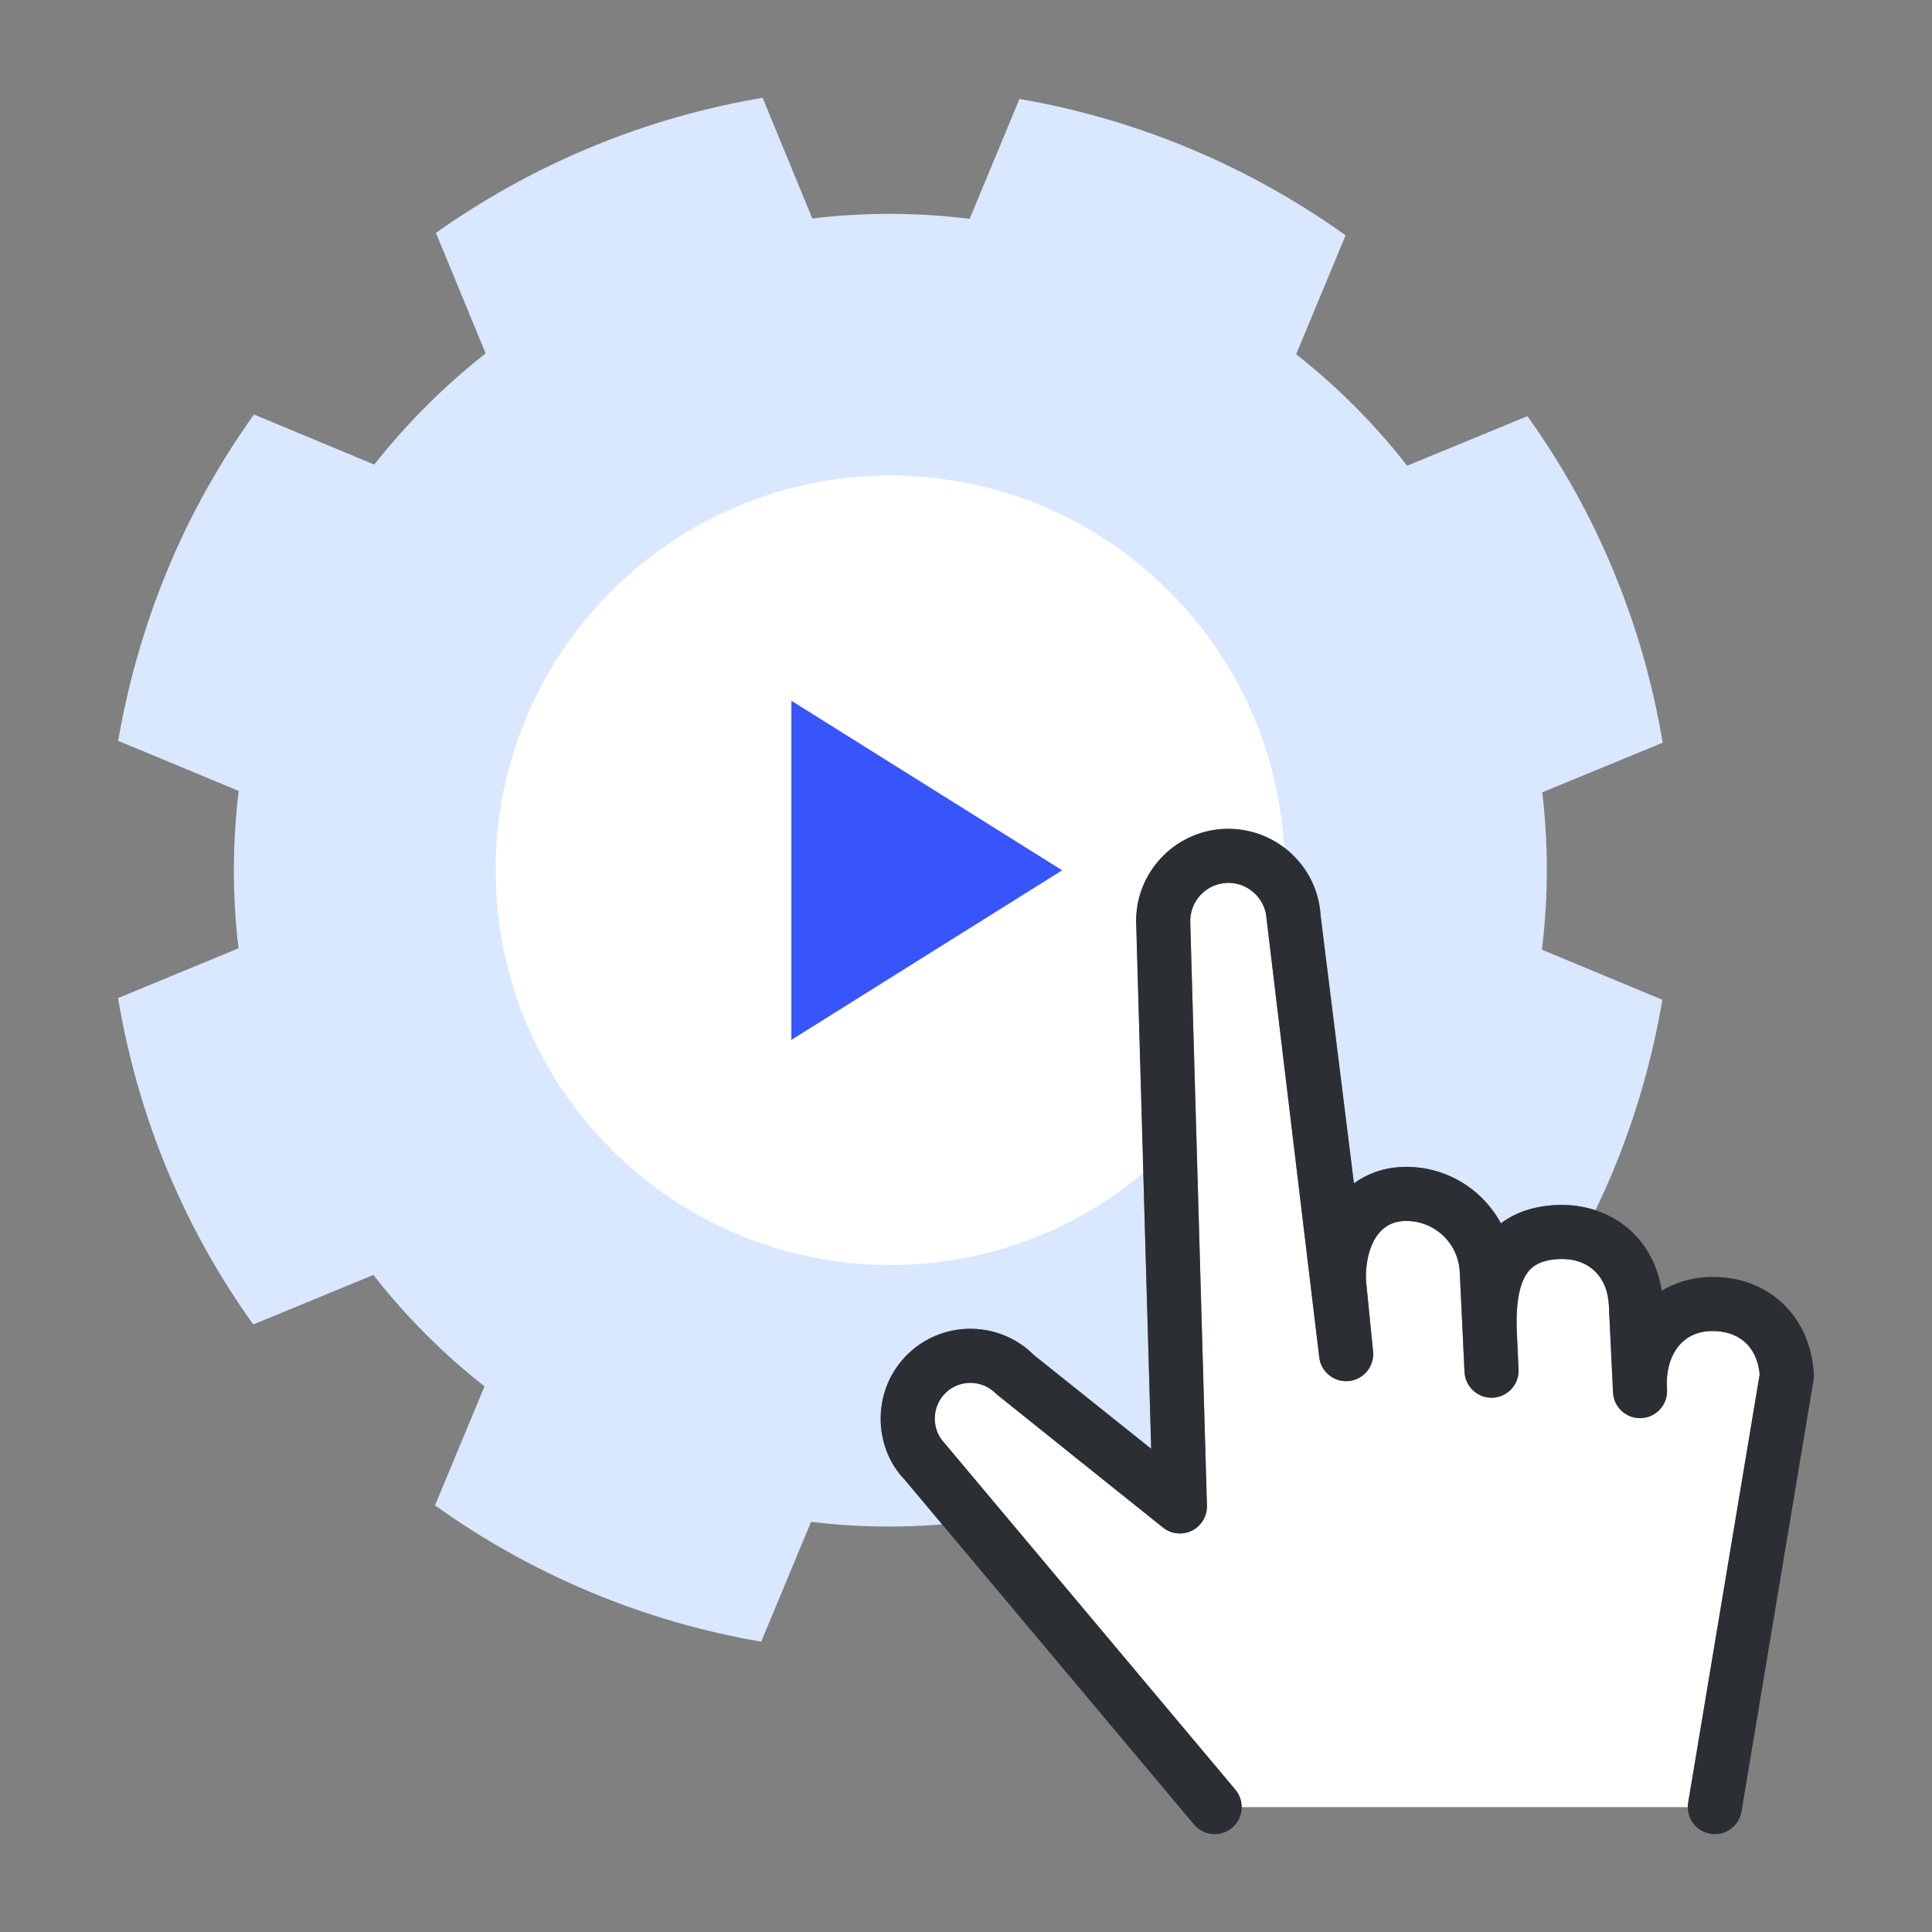 <svg xmlns="http://www.w3.org/2000/svg" enable-background="new 0 0 100 100" viewBox="0 0 100 100"><rect x="0" y="0" width="100" height="100" fill="#808080" stroke="none"/><g><g><path fill="#d9e7ff" fill-rule="evenodd" d="M46.805,76.564c-0.796-0.83-1.25-2.009-1.219-3.254
			c0.03-1.22,0.521-2.354,1.386-3.202c0.016-0.018,0.034-0.036,0.052-0.052c1.831-1.742,4.725-1.695,6.5,0.089l6.063,4.846
			l-0.775-27.117c-0.122-2.607,1.917-4.848,4.548-4.972c1.274-0.051,2.491,0.38,3.438,1.241c0.933,0.848,1.484,2,1.558,3.249
			l1.724,13.858c0.693-0.501,1.524-0.801,2.45-0.846c2.215-0.102,4.17,1.095,5.159,2.915c0.762-0.574,1.716-0.891,2.849-0.945
			c0.716-0.035,1.403,0.063,2.039,0.271c0.324-0.672,0.633-1.354,0.922-2.047c1.195-2.882,2.037-5.85,2.545-8.85l-6.236-2.592
			c0.332-2.67,0.343-5.413,0.02-8.145l6.232-2.569c-0.501-3.007-1.338-5.967-2.531-8.847c-1.186-2.883-2.696-5.581-4.471-8.055
			l-6.223,2.566c-1.691-2.171-3.623-4.098-5.747-5.769l2.56-6.156C64.662,8.614,58.89,6.17,52.766,5.123l-2.577,6.203
			c-2.677-0.333-5.411-0.346-8.144-0.018l-2.571-6.245c-3.017,0.503-5.98,1.354-8.851,2.54c-2.884,1.192-5.577,2.693-8.06,4.451
			l2.573,6.237c-2.16,1.696-4.092,3.638-5.764,5.754l-6.227-2.592c-1.77,2.484-3.285,5.165-4.477,8.05
			c-1.192,2.881-2.035,5.846-2.552,8.842l6.24,2.594c-0.326,2.671-0.34,5.412-0.009,8.144l-6.235,2.578
			c0.5,2.997,1.337,5.964,2.523,8.847c1.197,2.878,2.702,5.582,4.476,8.046l6.215-2.563c1.691,2.167,3.633,4.102,5.753,5.766
			l-2.564,6.162c4.987,3.567,10.756,6.008,16.886,7.053l2.58-6.201c2.232,0.277,4.507,0.314,6.789,0.133L46.805,76.564z" clip-rule="evenodd"/></g><g><path fill="#FFF" fill-rule="evenodd" d="M59.178,60.716l-0.367-12.842
			c-0.122-2.607,1.917-4.848,4.548-4.972c1.137-0.046,2.216,0.313,3.11,0.997c-0.623-10.967-9.832-19.556-20.9-19.278
			c-11.278,0.282-20.198,9.666-19.909,20.936c0.28,11.288,9.663,20.199,20.938,19.913C51.4,65.35,55.762,63.574,59.178,60.716z" clip-rule="evenodd"/></g><g><polygon fill="#3755fa" points="40.961 53.824 40.961 36.269 54.977 45.047"/></g><path fill="#FFF" d="M87.381,93.306l3.7-22.164c-0.126-1.458-1.108-2.305-2.572-2.246c-1.628,0.077-2.294,1.491-2.23,2.857
		c0,0.003,0,0.006,0,0.008l0.008,0.176c0.036,0.772-0.56,1.428-1.333,1.464c-0.022,0.001-0.044,0.002-0.066,0.002
		c-0.743,0-1.362-0.584-1.397-1.334l-0.216-4.515c-0.035-0.75-0.3-1.371-0.767-1.795c-0.462-0.421-1.095-0.629-1.837-0.589
		c-0.691,0.033-1.184,0.221-1.504,0.574c-0.511,0.562-0.73,1.667-0.651,3.283L78.6,70.88c0.037,0.772-0.56,1.428-1.331,1.465
		c-0.023,0.001-0.046,0.001-0.068,0.001c-0.742,0-1.361-0.583-1.398-1.333l-0.248-5.195c-0.085-1.515-1.362-2.687-2.894-2.618
		c-1.632,0.078-1.999,1.928-1.96,3.045l0.368,3.707c0.076,0.77-0.486,1.455-1.255,1.531c-0.048,0.005-0.094,0.007-0.141,0.007
		c-0.711,0-1.319-0.539-1.392-1.262c0,0-2.72-22.611-2.722-22.647c-0.024-0.524-0.255-1.009-0.647-1.366
		c-0.393-0.357-0.899-0.542-1.422-0.516c-1.089,0.051-1.933,0.979-1.882,2.07l0.862,30.163c0.016,0.545-0.287,1.05-0.774,1.293
		c-0.489,0.243-1.073,0.181-1.499-0.159c0,0-8.586-6.869-8.63-6.915c-0.692-0.728-1.841-0.769-2.58-0.098
		c-0.011,0.012-0.023,0.023-0.034,0.034c-0.354,0.338-0.557,0.797-0.569,1.293c-0.013,0.496,0.167,0.964,0.505,1.318l15.055,17.938
		c0.22,0.262,0.309,0.582,0.309,0.9h23.112C87.366,93.46,87.368,93.384,87.381,93.306z"/><path fill="#2b2f33" d="M88.378,66.099c-0.876,0.042-1.678,0.292-2.368,0.706c-0.185-1.234-0.747-2.325-1.618-3.117
		c-1.01-0.918-2.377-1.387-3.856-1.315c-1.133,0.054-2.087,0.371-2.849,0.945c-0.989-1.819-2.944-3.017-5.159-2.915
		c-0.926,0.044-1.757,0.345-2.45,0.846l-1.724-13.858c-0.073-1.249-0.625-2.401-1.558-3.249c-0.946-0.86-2.163-1.292-3.438-1.241
		c-2.631,0.124-4.67,2.366-4.548,4.972l0.775,27.117l-6.063-4.846c-1.775-1.784-4.669-1.831-6.5-0.089
		c-0.018,0.017-0.035,0.034-0.052,0.052c-0.864,0.848-1.355,1.982-1.386,3.202c-0.031,1.245,0.423,2.424,1.219,3.254L61.8,94.436
		c0.496,0.592,1.381,0.67,1.972,0.172c0.593-0.497,0.67-1.38,0.173-1.972L48.889,74.698c-0.338-0.354-0.518-0.823-0.505-1.318
		c0.013-0.496,0.215-0.955,0.569-1.293c0.012-0.011,0.023-0.022,0.034-0.034c0.739-0.67,1.888-0.63,2.58,0.098
		c0.044,0.045,8.63,6.915,8.63,6.915c0.426,0.34,1.01,0.402,1.499,0.159c0.487-0.243,0.79-0.748,0.774-1.293l-0.862-30.163
		c-0.051-1.09,0.793-2.019,1.882-2.07c0.522-0.027,1.029,0.158,1.422,0.516c0.393,0.357,0.623,0.842,0.647,1.366
		c0.002,0.036,2.722,22.647,2.722,22.647c0.072,0.723,0.681,1.262,1.392,1.262c0.047,0,0.093-0.002,0.141-0.007
		c0.769-0.076,1.331-0.762,1.255-1.531l-0.368-3.707c-0.039-1.117,0.328-2.966,1.96-3.045c1.533-0.069,2.81,1.103,2.894,2.618
		l0.248,5.195c0.036,0.75,0.655,1.333,1.398,1.333c0.022,0,0.045,0,0.068-0.001c0.771-0.037,1.368-0.693,1.331-1.465l-0.086-1.853
		c-0.079-1.616,0.141-2.721,0.651-3.283c0.32-0.353,0.812-0.541,1.504-0.574c0.742-0.04,1.375,0.168,1.837,0.589
		c0.467,0.424,0.731,1.044,0.767,1.795l0.216,4.515c0.035,0.75,0.654,1.334,1.397,1.334c0.023,0,0.044-0.001,0.066-0.002
		c0.773-0.036,1.369-0.692,1.333-1.464l-0.008-0.176c0-0.003,0.001-0.006,0-0.008c-0.063-1.366,0.603-2.78,2.23-2.857
		c1.464-0.059,2.446,0.788,2.572,2.246l-3.7,22.164c-0.127,0.763,0.388,1.484,1.15,1.611c0.078,0.013,0.155,0.02,0.232,0.02
		c0.672,0,1.265-0.485,1.379-1.17l3.726-22.324c0.017-0.098,0.023-0.198,0.018-0.298C93.739,68.08,91.435,65.953,88.378,66.099z"/></g></svg>